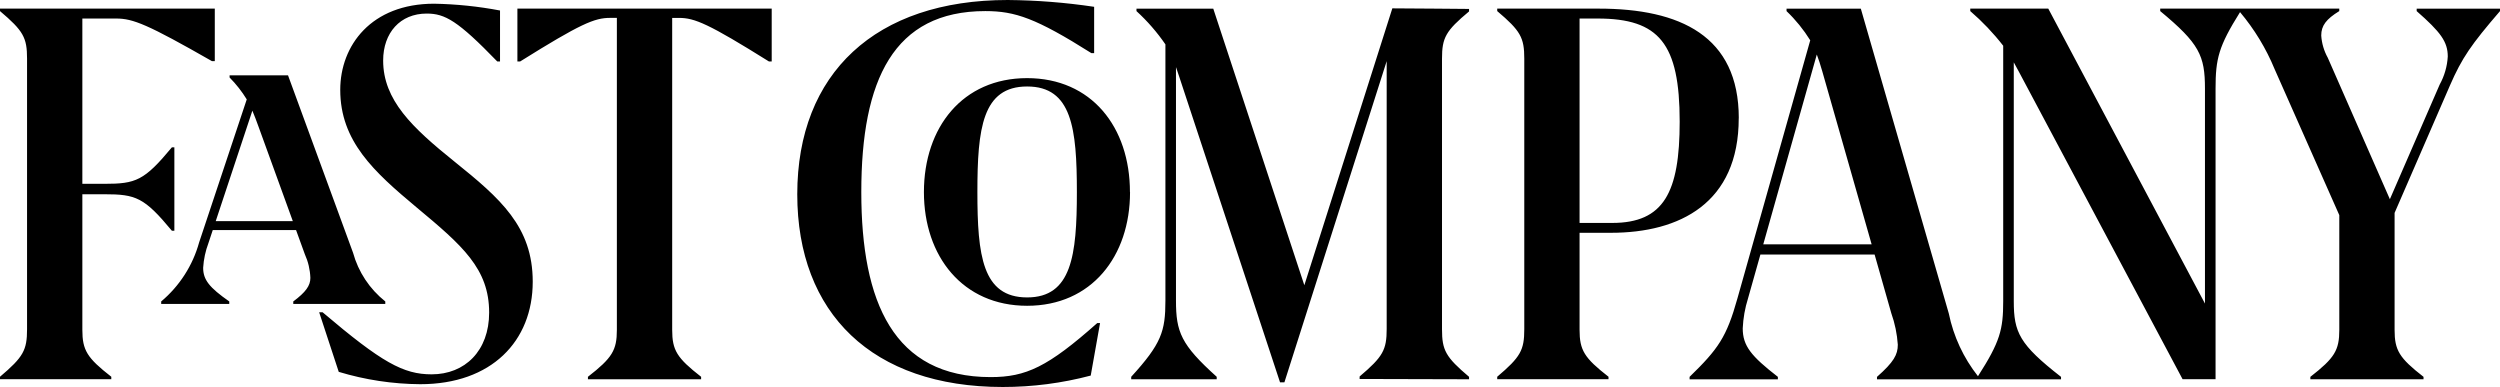 <svg width="323" height="50" viewBox="0 0 323 50" fill="none" xmlns="http://www.w3.org/2000/svg">
<path d="M323 1.436V1.117H312.235V1.436C315.328 4.15 316.252 5.387 316.252 7.303C316.179 8.575 315.821 9.814 315.205 10.931L308.772 25.739L300.748 7.46C300.257 6.575 299.968 5.594 299.904 4.586C299.904 3.309 300.546 2.471 302.233 1.433V1.114H279.098V1.433C284.159 5.624 284.881 7.18 284.881 11.45V39.22L264.637 1.114H254.558V1.433C256.122 2.781 257.548 4.28 258.814 5.909V38.909C258.814 42.586 258.41 44.157 255.553 48.607C253.681 46.234 252.391 43.46 251.786 40.506L240.418 1.119H230.822V1.437C231.997 2.561 233.026 3.828 233.883 5.207L224.478 38.546C223.074 43.576 221.989 45.093 218.295 48.688V49.006H229.7V48.688C226.249 46.013 225.161 44.688 225.161 42.421C225.22 41.107 225.45 39.806 225.845 38.55L227.444 32.883H242.198L244.355 40.467C244.821 41.779 245.104 43.149 245.197 44.537C245.197 45.823 244.678 46.773 242.507 48.69V49.007H266.285V48.69C260.903 44.498 260.18 42.943 260.18 38.911V8.054C260.397 8.44 260.624 8.851 260.861 9.307L281.992 48.996H286.25V11.451C286.25 7.567 286.651 5.98 289.413 1.567C291.275 3.781 292.783 6.267 293.883 8.937L302.237 27.794V42.621C302.237 45.254 301.635 46.251 298.499 48.687V49.004H313.119V48.687C309.986 46.25 309.381 45.259 309.381 42.621V27.506L316.528 11.054C318.095 7.461 319.26 5.786 322.999 1.436H323ZM241.815 31.567H227.814L234.731 7.041C234.97 7.671 235.197 8.371 235.44 9.221L241.815 31.567ZM224.652 15.281C224.652 4.627 217.06 1.114 206.535 1.114H193.44V1.433C196.459 3.987 196.937 4.861 196.937 7.576V42.533C196.937 45.247 196.452 46.126 193.44 48.676V48.993H207.819V48.676C204.687 46.239 204.08 45.247 204.08 42.61V30.077H208.138C217.015 30.077 224.644 26.248 224.644 15.274L224.652 15.281ZM217.015 15.711C217.015 24.854 214.966 28.803 208.299 28.803H204.08V2.394H206.411C214.364 2.394 217.015 5.626 217.015 15.72V15.711ZM175.662 48.963L189.801 49.001V48.684C186.781 46.13 186.307 45.256 186.307 42.541V7.581C186.307 4.867 186.788 3.989 189.801 1.476V1.154L185.512 1.117L179.89 1.079L168.52 36.853L156.754 1.117H146.833V1.436C148.24 2.722 149.494 4.164 150.572 5.733V38.824C150.572 42.816 150.05 44.414 146.153 48.681V48.998H157.199V48.681C152.58 44.529 151.936 42.894 151.936 38.824V8.67C152.067 9.04 152.199 9.424 152.339 9.856L165.382 49.4H165.944L179.159 7.9V42.497C179.159 45.211 178.677 46.09 175.664 48.64L175.662 48.963ZM145.989 24.82C145.989 16.4 141.008 10.094 132.695 10.094C124.381 10.094 119.37 16.44 119.37 24.82C119.37 33.12 124.391 39.507 132.706 39.507C141.021 39.507 146.001 33.121 146.001 24.82H145.989ZM139.132 24.82C139.132 33 138.45 38.427 132.706 38.427C126.922 38.427 126.279 32.999 126.279 24.82C126.279 16.599 126.92 11.174 132.706 11.174C138.492 11.174 139.132 16.603 139.132 24.82ZM141.001 6.864H141.363V0.879C137.667 0.327 133.935 0.033 130.197 0C113.128 0 103.006 9.457 103.006 25.097C103.006 40.463 112.685 50 129.554 50C133.392 50.002 137.214 49.506 140.922 48.524L142.127 41.739H141.766C135.381 47.406 132.564 48.721 127.99 48.721C115.459 48.721 111.28 39.063 111.28 24.819C111.28 10.293 115.459 1.433 127.305 1.433C131.16 1.433 133.852 2.351 141.003 6.861L141.001 6.864ZM99.343 7.937H99.704V1.114H66.848V7.937H67.209C75 3.069 76.808 2.311 78.816 2.311H79.699V42.616C79.699 45.249 79.098 46.246 75.961 48.681V48.998H90.584V48.681C87.452 46.244 86.846 45.253 86.846 42.616V2.314H87.737C89.75 2.314 91.553 3.071 99.345 7.94L99.343 7.937ZM64.242 7.94H64.603V1.357C61.795 0.824 58.947 0.53 56.088 0.479C47.976 0.479 43.96 5.866 43.96 11.613C43.96 18.236 48.298 22.184 53.799 26.776C59.745 31.723 63.198 34.717 63.198 40.383C63.198 45.333 60.065 48.364 55.767 48.364C52.114 48.364 49.34 46.847 41.676 40.343H41.235L43.766 48.044C47.178 49.077 50.722 49.614 54.289 49.639C63.492 49.639 68.829 44.093 68.829 36.393C68.829 29.287 64.659 25.657 58.706 20.869C53.243 16.477 49.504 12.927 49.504 7.819C49.504 4.227 51.713 1.753 55.126 1.753C57.494 1.753 59.144 2.671 64.244 7.939L64.242 7.94ZM45.608 32.641L37.213 9.737H29.663V10.014C30.509 10.869 31.253 11.817 31.88 12.841L25.726 31.324C24.904 34.298 23.195 36.955 20.826 38.947V39.264H29.621V38.947C27.05 37.151 26.248 36.151 26.248 34.597C26.315 33.505 26.545 32.429 26.931 31.404L27.488 29.727H38.252L39.382 32.84C39.819 33.808 40.064 34.851 40.1 35.911C40.1 36.911 39.499 37.748 37.891 38.947V39.264H49.779V38.947C47.752 37.336 46.292 35.128 45.609 32.64L45.608 32.641ZM37.832 28.57H27.872L32.606 14.299C32.857 14.886 33.108 15.549 33.399 16.359L37.832 28.57ZM27.39 7.899H27.751V1.114H0V1.433C3.02 3.987 3.495 4.861 3.495 7.576V42.533C3.495 45.247 3.014 46.126 0 48.676V48.993H14.379V48.676C11.245 46.239 10.64 45.247 10.64 42.61V25.097H13.492C17.549 25.097 18.633 25.498 22.208 29.811H22.528V19.036H22.208C18.633 23.347 17.549 23.75 13.492 23.75H10.64V2.394H15.02C17.188 2.394 19.076 3.151 27.386 7.9" fill="black"/>
</svg>
